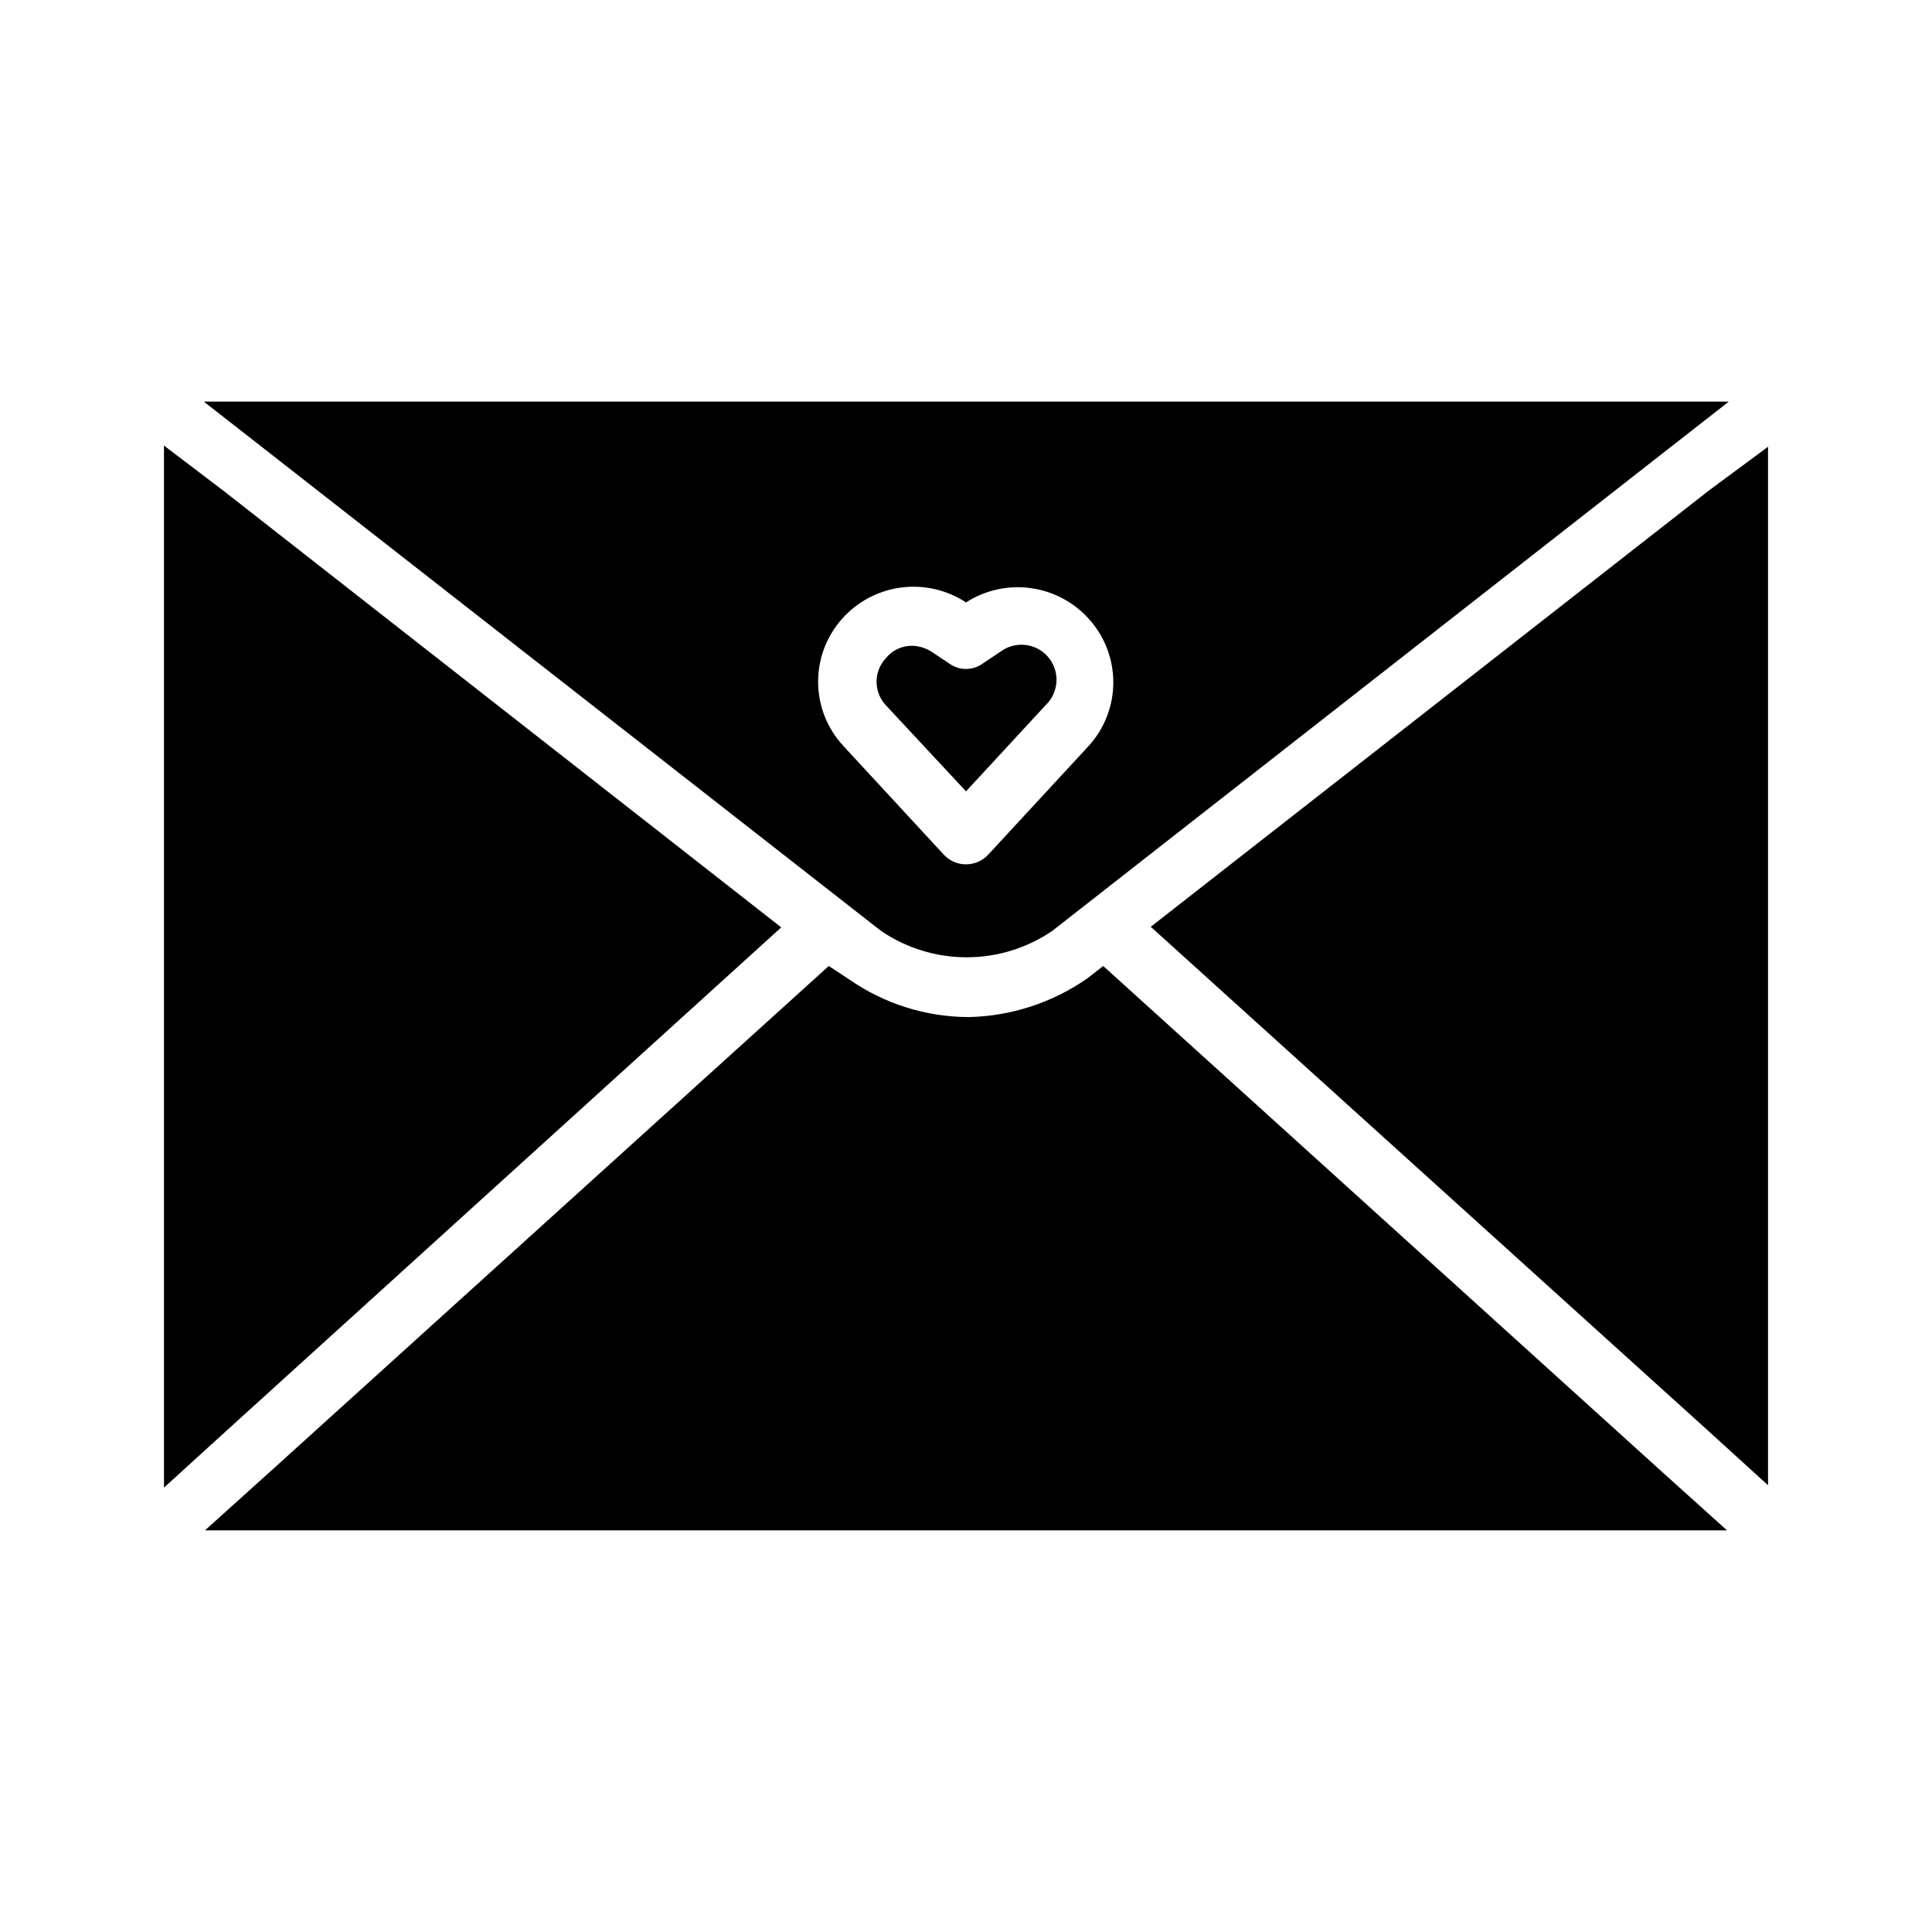 <?xml version="1.0" encoding="UTF-8"?>
<!-- Uploaded to: ICON Repo, www.iconrepo.com, Generator: ICON Repo Mixer Tools -->
<svg fill="#000000" width="800px" height="800px" version="1.1" viewBox="144 144 512 512" xmlns="http://www.w3.org/2000/svg">
 <path d="m203.2 523.9-15.742 14.328-0.004-276.15 15.746 11.965 147.84 115.72zm233.17-123.9-4.25 3.305c-9.258 6.445-20.215 10.004-31.488 10.234-11.258-0.051-22.234-3.508-31.488-9.918l-5.512-3.621-147.84 133.82-17.477 15.742h403.36l-17.477-15.742zm-36.367-46.289 21.098-22.828h-0.004c3.566-3.391 3.871-8.969 0.699-12.727s-8.727-4.391-12.664-1.445l-4.723 3.148c-2.633 1.895-6.184 1.895-8.816 0l-4.723-3.148c-1.555-0.988-3.352-1.535-5.195-1.574-2.691-0.012-5.246 1.207-6.93 3.309-3.258 3.504-3.258 8.934 0 12.438zm-181.84-87.535-20.152-15.742 404.15-0.004-20.152 15.742-159.17 124.54c-6.688 4.547-14.586 6.981-22.672 6.981s-15.984-2.434-22.672-6.981zm149.25 75.414 26.766 28.969h-0.004c1.516 1.598 3.625 2.5 5.828 2.5s4.309-0.902 5.824-2.5l26.766-28.969c4.148-4.602 6.445-10.574 6.445-16.77 0-6.195-2.297-12.168-6.445-16.766-4.023-4.492-9.512-7.398-15.484-8.207-5.973-0.809-12.039 0.539-17.105 3.797-5.098-3.344-11.23-4.742-17.277-3.934-6.043 0.812-11.594 3.773-15.629 8.344-4.106 4.637-6.348 10.633-6.289 16.828 0.059 6.191 2.41 12.145 6.606 16.707zm229.39-67.543-147.84 115.56 147.84 133.67 15.742 14.328v-275.21z"/>
</svg>
